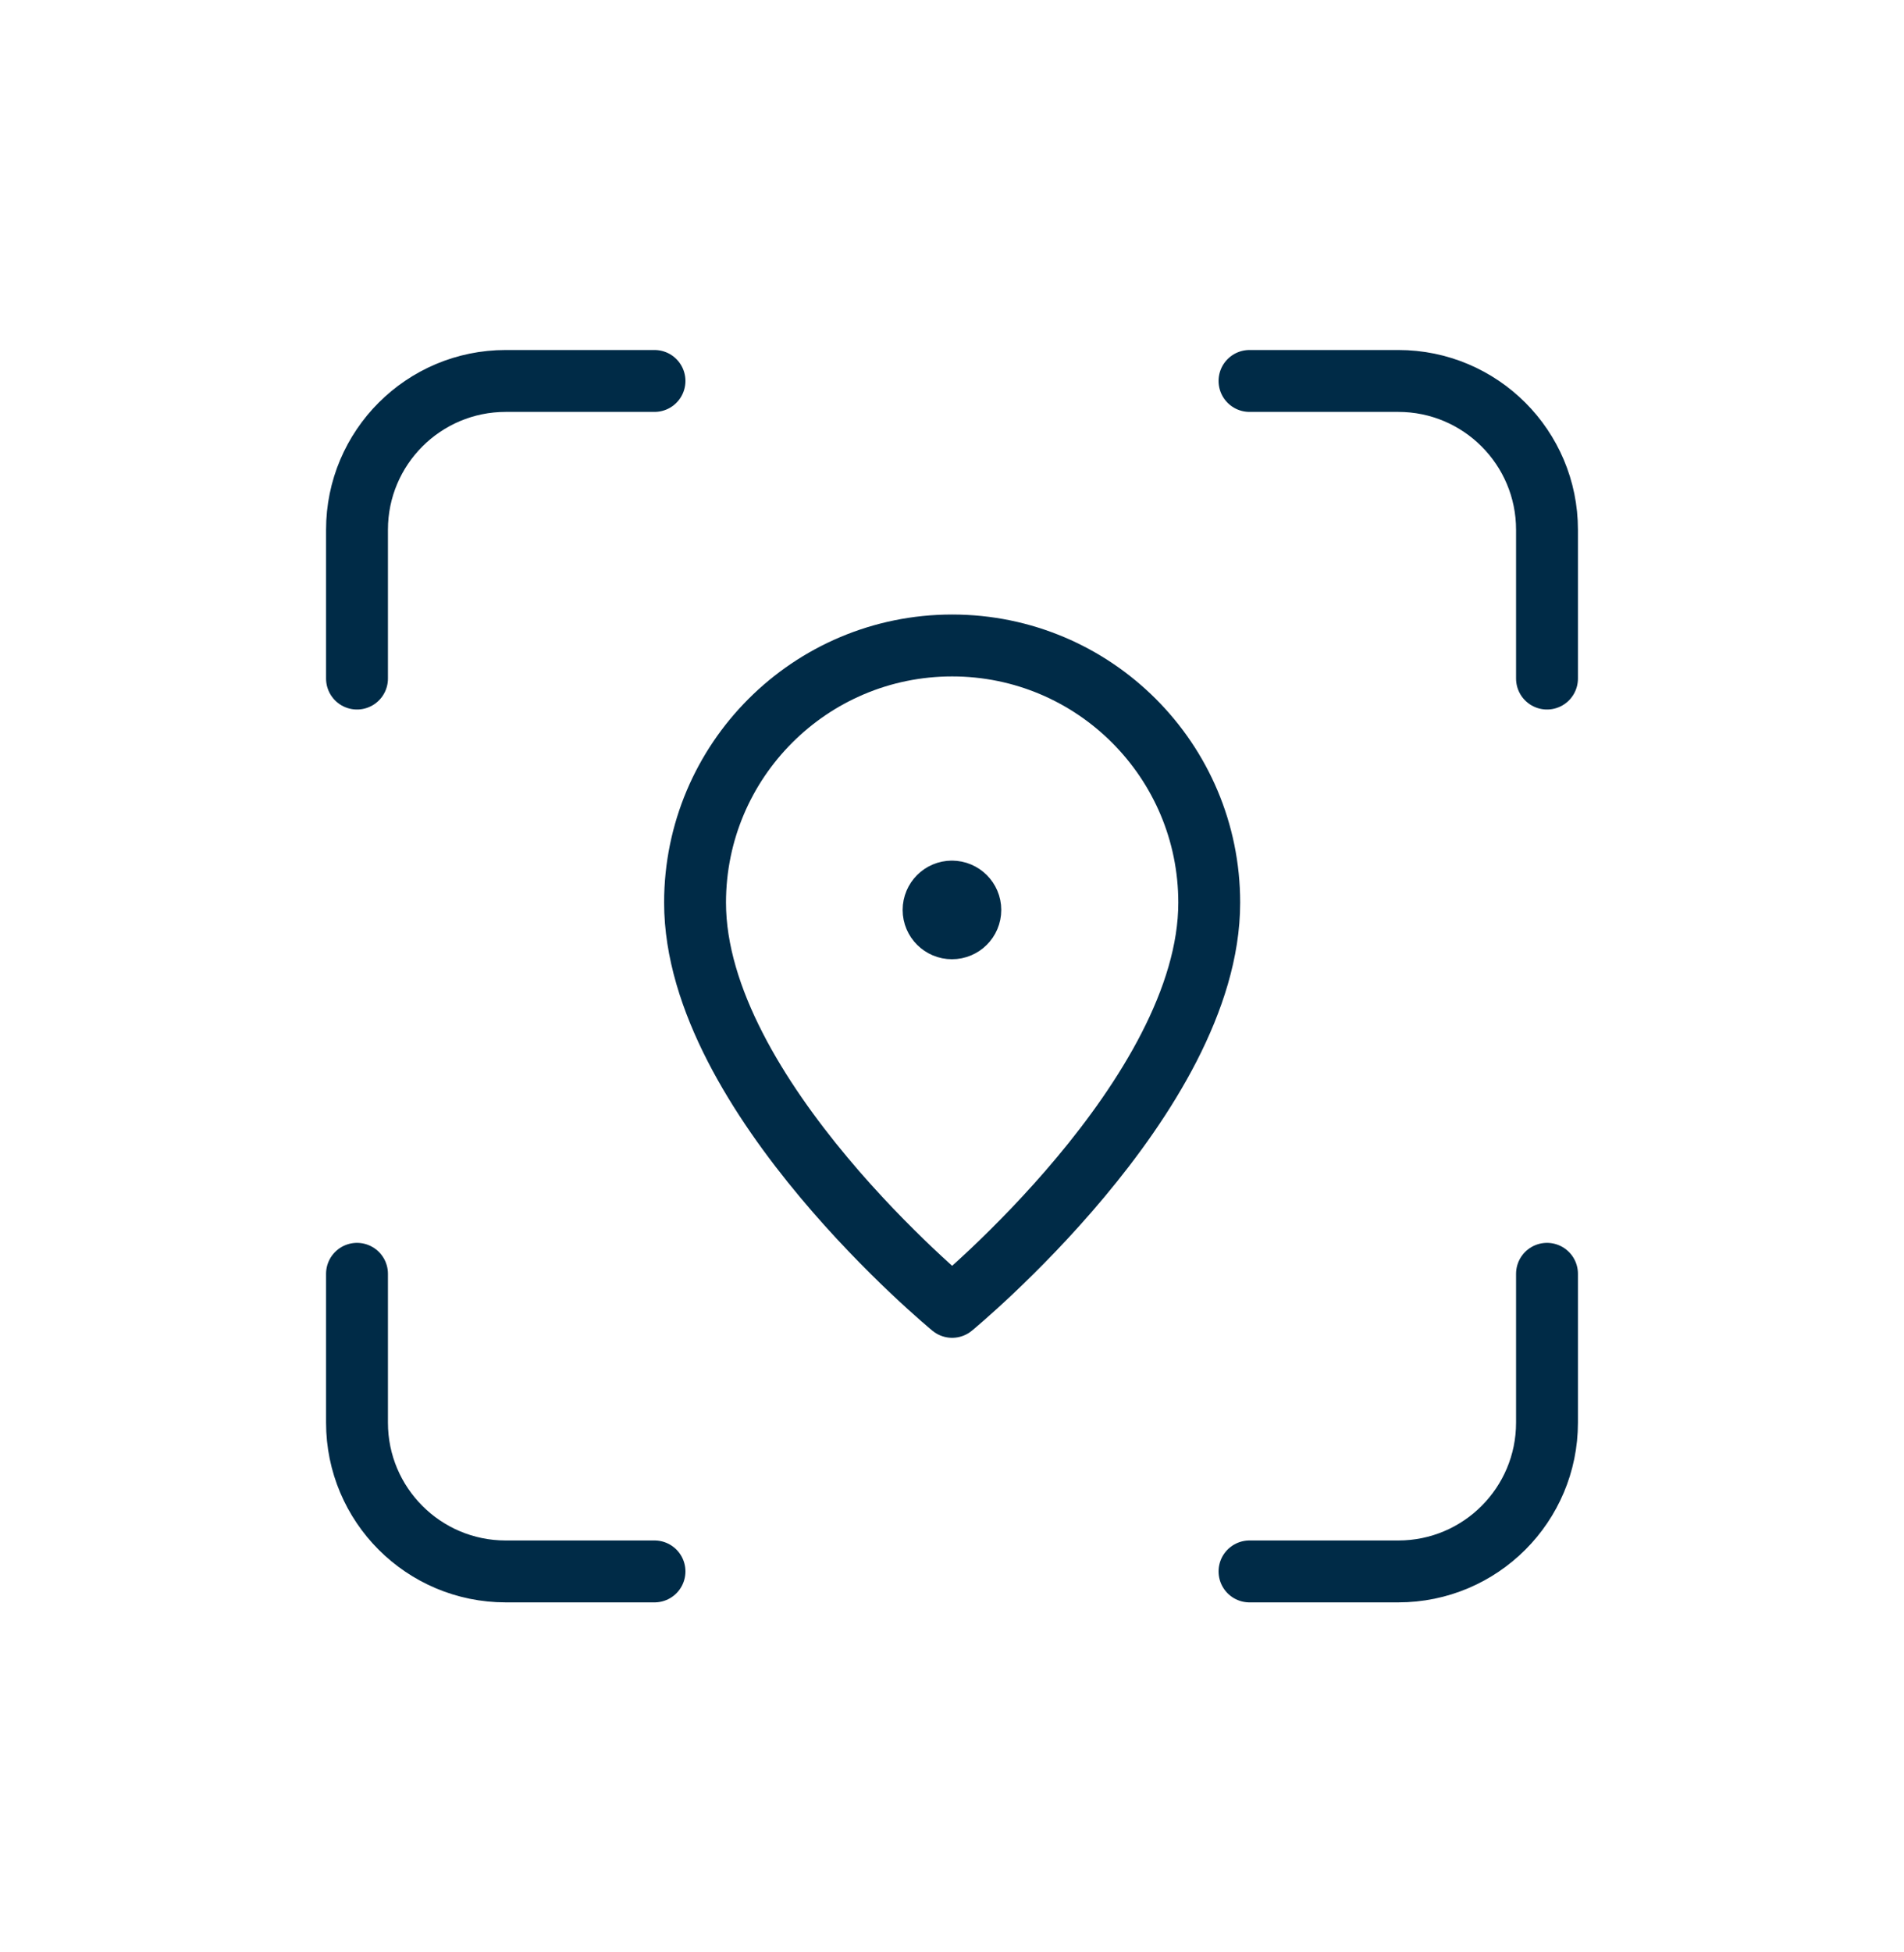 <svg width="40" height="41" viewBox="0 0 40 41" fill="none" xmlns="http://www.w3.org/2000/svg">
<path d="M13.75 8H10.625C8.899 8 7.5 9.399 7.5 11.125V14.25" stroke="#002B47" stroke-width="1.3" stroke-linecap="round" stroke-linejoin="round"/>
<path d="M7.5 26.75V29.875C7.5 31.601 8.899 33 10.625 33H13.75" stroke="#002B47" stroke-width="1.3" stroke-linecap="round" stroke-linejoin="round"/>
<path d="M26.25 33H29.375C31.101 33 32.5 31.601 32.5 29.875V26.75" stroke="#002B47" stroke-width="1.3" stroke-linecap="round" stroke-linejoin="round"/>
<path d="M32.5 14.25V11.125C32.5 9.399 31.101 8 29.375 8H26.25" stroke="#002B47" stroke-width="1.3" stroke-linecap="round" stroke-linejoin="round"/>
<path fill-rule="evenodd" clip-rule="evenodd" d="M20.003 27.444C20.003 27.444 14.602 23.008 14.602 18.956C14.602 15.973 17.02 13.555 20.003 13.555C22.986 13.555 25.404 15.973 25.404 18.956C25.404 23.008 20.003 27.444 20.003 27.444Z" stroke="#002B47" stroke-width="1.3" stroke-linecap="round" stroke-linejoin="round"/>
<path d="M19.998 18.723C19.785 18.723 19.613 18.897 19.613 19.109C19.613 19.322 19.787 19.494 19.999 19.494C20.212 19.494 20.385 19.322 20.385 19.108C20.385 18.897 20.212 18.723 19.998 18.723" stroke="#002B47" stroke-width="1.3" stroke-linecap="round" stroke-linejoin="round"/>
</svg>

